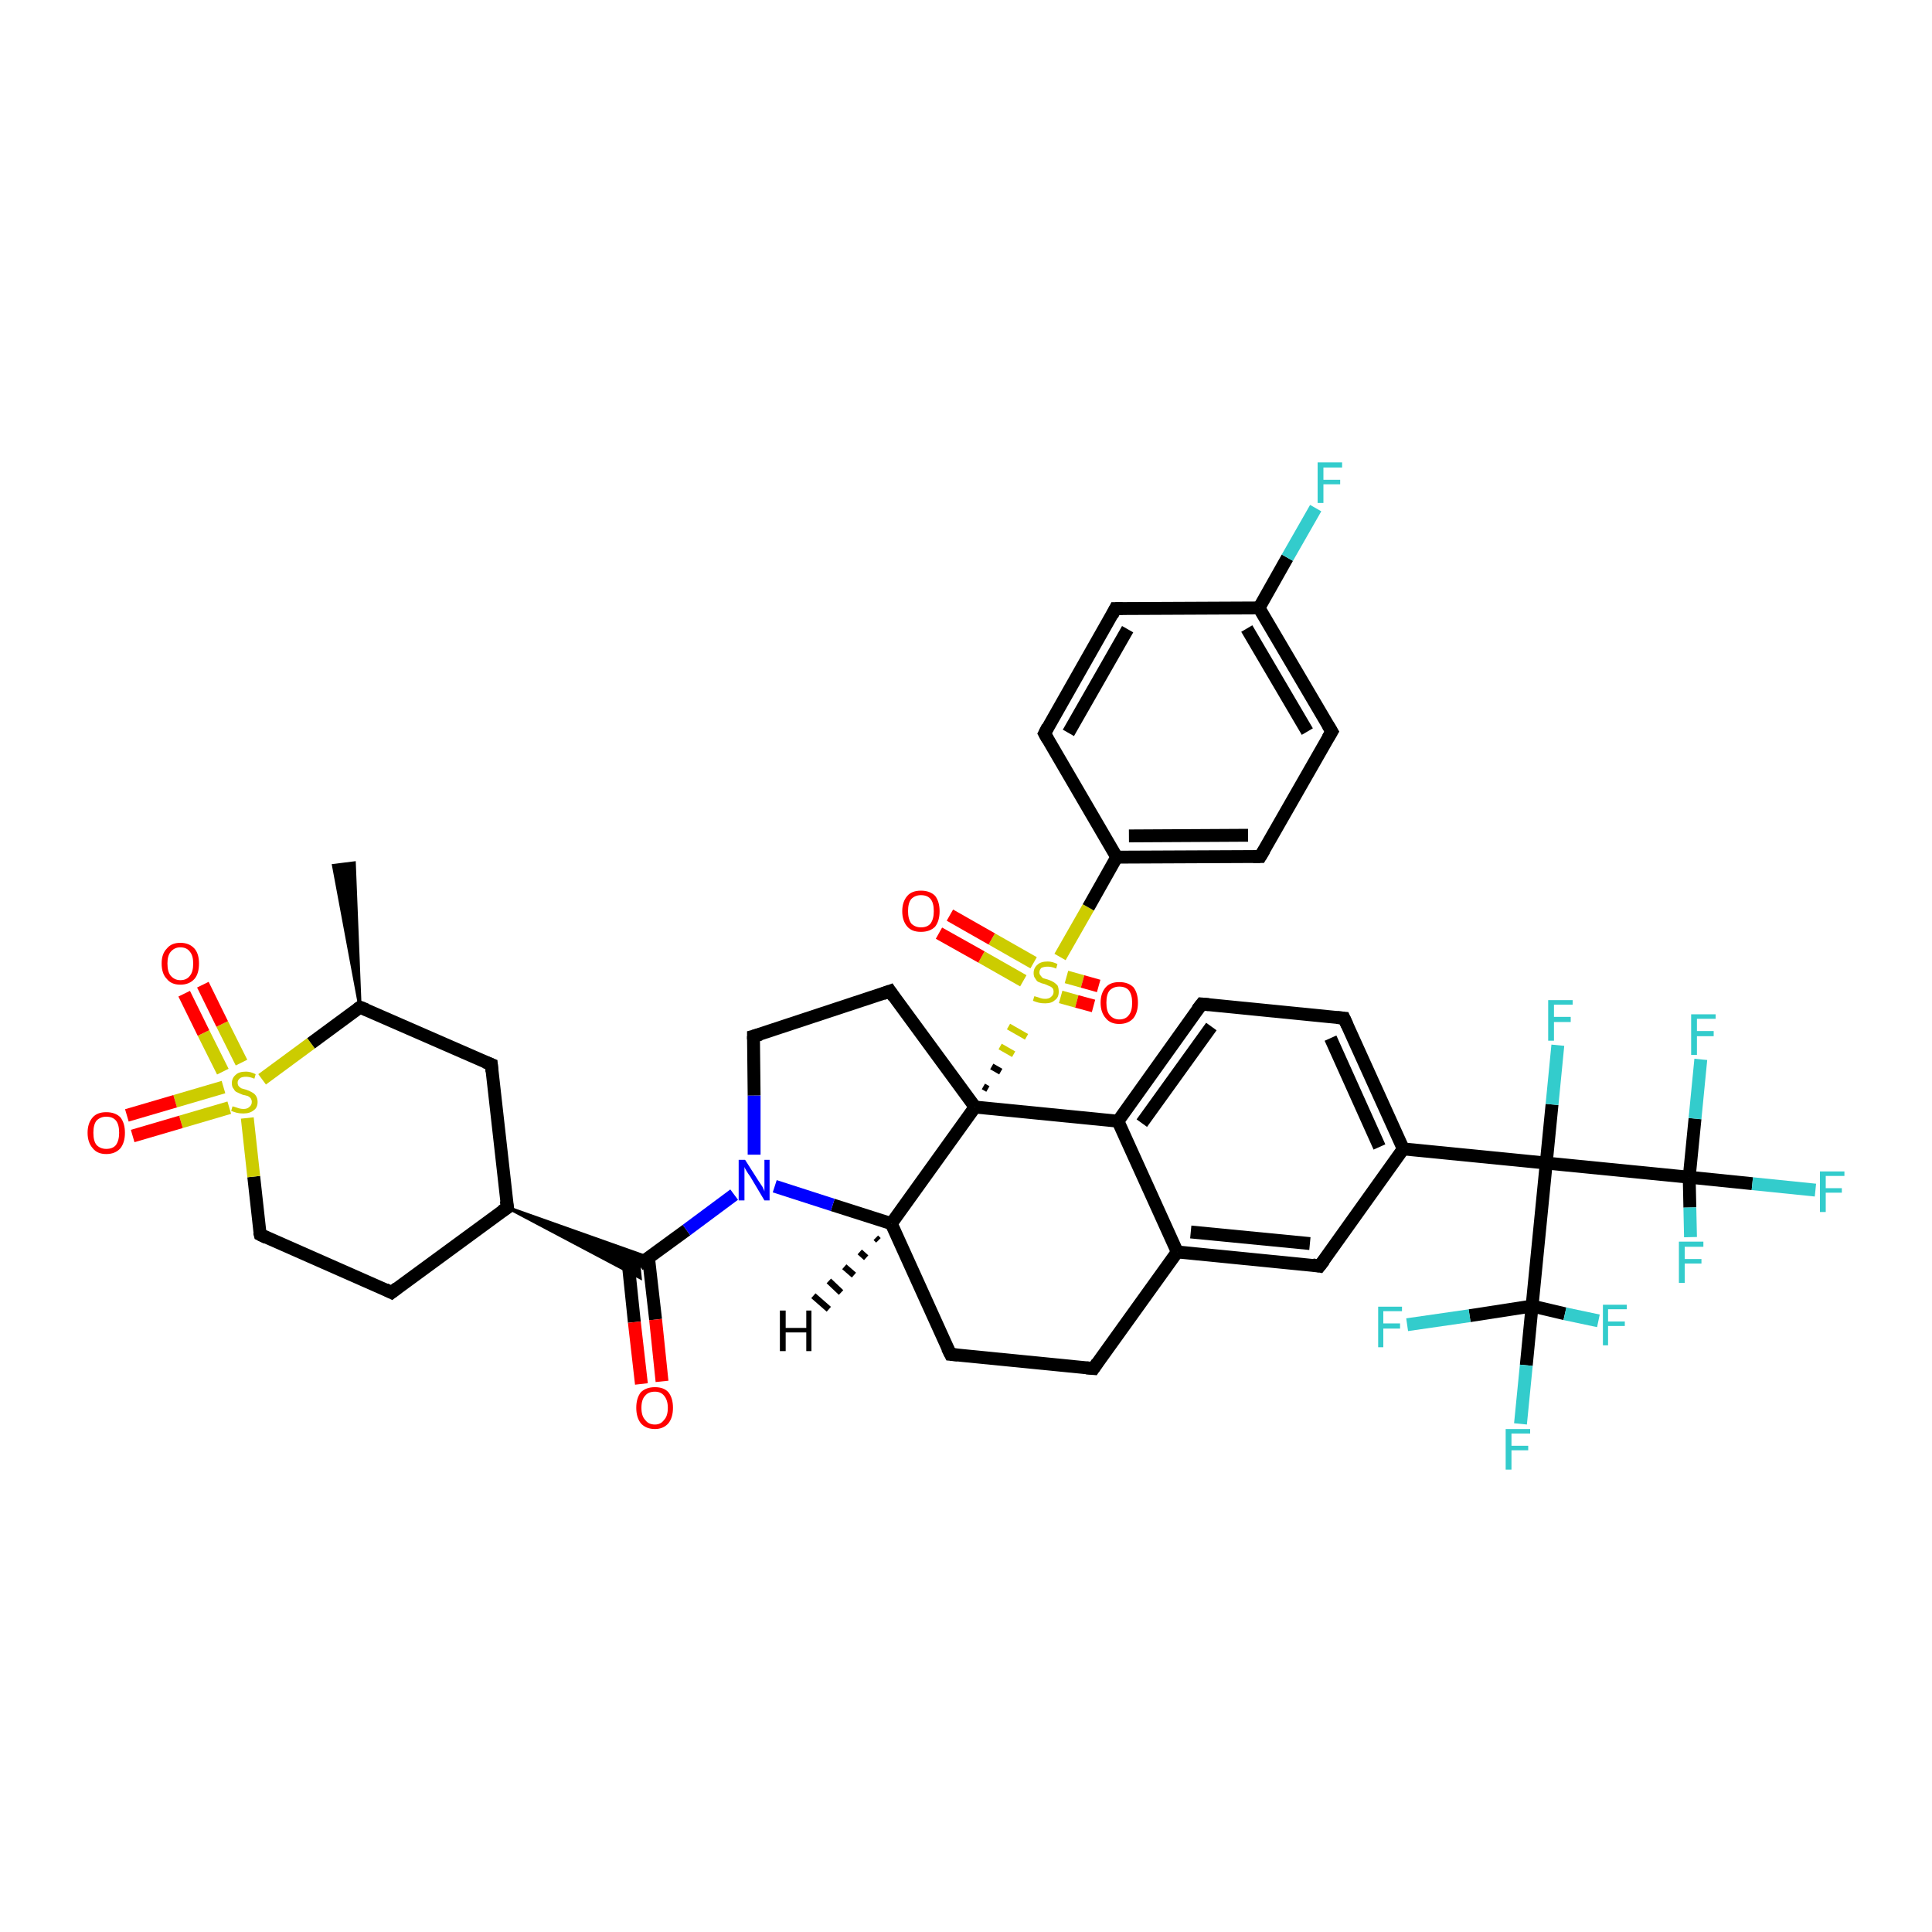 <?xml version='1.0' encoding='iso-8859-1'?>
<svg version='1.1' baseProfile='full'
              xmlns='http://www.w3.org/2000/svg'
                      xmlns:rdkit='http://www.rdkit.org/xml'
                      xmlns:xlink='http://www.w3.org/1999/xlink'
                  xml:space='preserve'
width='300px' height='300px' viewBox='0 0 300 300'>
<!-- END OF HEADER -->
<rect style='opacity:1.0;fill:#FFFFFF;stroke:none' width='300.0' height='300.0' x='0.0' y='0.0'> </rect>
<path class='bond-0 atom-1 atom-0' d='M 55.9,156.4 L 51.8,134.4 L 55.0,134.0 Z' style='fill:#000000;fill-rule:evenodd;fill-opacity:1;stroke:#000000;stroke-width:0.5px;stroke-linecap:butt;stroke-linejoin:miter;stroke-opacity:1;' />
<path class='bond-1 atom-1 atom-2' d='M 55.9,156.4 L 76.3,165.3' style='fill:none;fill-rule:evenodd;stroke:#000000;stroke-width:2.0px;stroke-linecap:butt;stroke-linejoin:miter;stroke-opacity:1' />
<path class='bond-2 atom-2 atom-3' d='M 76.3,165.3 L 78.8,187.5' style='fill:none;fill-rule:evenodd;stroke:#000000;stroke-width:2.0px;stroke-linecap:butt;stroke-linejoin:miter;stroke-opacity:1' />
<path class='bond-3 atom-3 atom-4' d='M 78.8,187.5 L 60.8,200.7' style='fill:none;fill-rule:evenodd;stroke:#000000;stroke-width:2.0px;stroke-linecap:butt;stroke-linejoin:miter;stroke-opacity:1' />
<path class='bond-4 atom-4 atom-5' d='M 60.8,200.7 L 40.4,191.7' style='fill:none;fill-rule:evenodd;stroke:#000000;stroke-width:2.0px;stroke-linecap:butt;stroke-linejoin:miter;stroke-opacity:1' />
<path class='bond-5 atom-5 atom-6' d='M 40.4,191.7 L 39.4,182.7' style='fill:none;fill-rule:evenodd;stroke:#000000;stroke-width:2.0px;stroke-linecap:butt;stroke-linejoin:miter;stroke-opacity:1' />
<path class='bond-5 atom-5 atom-6' d='M 39.4,182.7 L 38.4,173.6' style='fill:none;fill-rule:evenodd;stroke:#CCCC00;stroke-width:2.0px;stroke-linecap:butt;stroke-linejoin:miter;stroke-opacity:1' />
<path class='bond-6 atom-6 atom-7' d='M 34.7,168.8 L 27.2,171.0' style='fill:none;fill-rule:evenodd;stroke:#CCCC00;stroke-width:2.0px;stroke-linecap:butt;stroke-linejoin:miter;stroke-opacity:1' />
<path class='bond-6 atom-6 atom-7' d='M 27.2,171.0 L 19.7,173.2' style='fill:none;fill-rule:evenodd;stroke:#FF0000;stroke-width:2.0px;stroke-linecap:butt;stroke-linejoin:miter;stroke-opacity:1' />
<path class='bond-6 atom-6 atom-7' d='M 35.6,172.0 L 28.1,174.2' style='fill:none;fill-rule:evenodd;stroke:#CCCC00;stroke-width:2.0px;stroke-linecap:butt;stroke-linejoin:miter;stroke-opacity:1' />
<path class='bond-6 atom-6 atom-7' d='M 28.1,174.2 L 20.6,176.4' style='fill:none;fill-rule:evenodd;stroke:#FF0000;stroke-width:2.0px;stroke-linecap:butt;stroke-linejoin:miter;stroke-opacity:1' />
<path class='bond-7 atom-6 atom-8' d='M 37.5,165.0 L 34.5,159.0' style='fill:none;fill-rule:evenodd;stroke:#CCCC00;stroke-width:2.0px;stroke-linecap:butt;stroke-linejoin:miter;stroke-opacity:1' />
<path class='bond-7 atom-6 atom-8' d='M 34.5,159.0 L 31.5,152.9' style='fill:none;fill-rule:evenodd;stroke:#FF0000;stroke-width:2.0px;stroke-linecap:butt;stroke-linejoin:miter;stroke-opacity:1' />
<path class='bond-7 atom-6 atom-8' d='M 34.6,166.4 L 31.6,160.4' style='fill:none;fill-rule:evenodd;stroke:#CCCC00;stroke-width:2.0px;stroke-linecap:butt;stroke-linejoin:miter;stroke-opacity:1' />
<path class='bond-7 atom-6 atom-8' d='M 31.6,160.4 L 28.6,154.3' style='fill:none;fill-rule:evenodd;stroke:#FF0000;stroke-width:2.0px;stroke-linecap:butt;stroke-linejoin:miter;stroke-opacity:1' />
<path class='bond-8 atom-3 atom-9' d='M 78.8,187.5 L 100.8,195.3 L 99.2,196.4 Z' style='fill:#000000;fill-rule:evenodd;fill-opacity:1;stroke:#000000;stroke-width:0.5px;stroke-linecap:butt;stroke-linejoin:miter;stroke-opacity:1;' />
<path class='bond-8 atom-3 atom-9' d='M 78.8,187.5 L 99.2,196.4 L 99.4,198.4 Z' style='fill:#000000;fill-rule:evenodd;fill-opacity:1;stroke:#000000;stroke-width:0.5px;stroke-linecap:butt;stroke-linejoin:miter;stroke-opacity:1;' />
<path class='bond-9 atom-9 atom-10' d='M 97.5,195.7 L 98.5,205.3' style='fill:none;fill-rule:evenodd;stroke:#000000;stroke-width:2.0px;stroke-linecap:butt;stroke-linejoin:miter;stroke-opacity:1' />
<path class='bond-9 atom-9 atom-10' d='M 98.5,205.3 L 99.6,214.9' style='fill:none;fill-rule:evenodd;stroke:#FF0000;stroke-width:2.0px;stroke-linecap:butt;stroke-linejoin:miter;stroke-opacity:1' />
<path class='bond-9 atom-9 atom-10' d='M 100.7,195.3 L 101.8,204.9' style='fill:none;fill-rule:evenodd;stroke:#000000;stroke-width:2.0px;stroke-linecap:butt;stroke-linejoin:miter;stroke-opacity:1' />
<path class='bond-9 atom-9 atom-10' d='M 101.8,204.9 L 102.8,214.5' style='fill:none;fill-rule:evenodd;stroke:#FF0000;stroke-width:2.0px;stroke-linecap:butt;stroke-linejoin:miter;stroke-opacity:1' />
<path class='bond-10 atom-9 atom-11' d='M 99.2,196.4 L 106.6,191.0' style='fill:none;fill-rule:evenodd;stroke:#000000;stroke-width:2.0px;stroke-linecap:butt;stroke-linejoin:miter;stroke-opacity:1' />
<path class='bond-10 atom-9 atom-11' d='M 106.6,191.0 L 114.0,185.5' style='fill:none;fill-rule:evenodd;stroke:#0000FF;stroke-width:2.0px;stroke-linecap:butt;stroke-linejoin:miter;stroke-opacity:1' />
<path class='bond-11 atom-11 atom-12' d='M 117.1,179.3 L 117.1,170.1' style='fill:none;fill-rule:evenodd;stroke:#0000FF;stroke-width:2.0px;stroke-linecap:butt;stroke-linejoin:miter;stroke-opacity:1' />
<path class='bond-11 atom-11 atom-12' d='M 117.1,170.1 L 117.0,160.9' style='fill:none;fill-rule:evenodd;stroke:#000000;stroke-width:2.0px;stroke-linecap:butt;stroke-linejoin:miter;stroke-opacity:1' />
<path class='bond-12 atom-12 atom-13' d='M 117.0,160.9 L 138.2,153.9' style='fill:none;fill-rule:evenodd;stroke:#000000;stroke-width:2.0px;stroke-linecap:butt;stroke-linejoin:miter;stroke-opacity:1' />
<path class='bond-13 atom-13 atom-14' d='M 138.2,153.9 L 151.4,171.9' style='fill:none;fill-rule:evenodd;stroke:#000000;stroke-width:2.0px;stroke-linecap:butt;stroke-linejoin:miter;stroke-opacity:1' />
<path class='bond-14 atom-14 atom-15' d='M 151.4,171.9 L 138.4,190.0' style='fill:none;fill-rule:evenodd;stroke:#000000;stroke-width:2.0px;stroke-linecap:butt;stroke-linejoin:miter;stroke-opacity:1' />
<path class='bond-15 atom-15 atom-16' d='M 138.4,190.0 L 147.6,210.3' style='fill:none;fill-rule:evenodd;stroke:#000000;stroke-width:2.0px;stroke-linecap:butt;stroke-linejoin:miter;stroke-opacity:1' />
<path class='bond-16 atom-16 atom-17' d='M 147.6,210.3 L 169.8,212.5' style='fill:none;fill-rule:evenodd;stroke:#000000;stroke-width:2.0px;stroke-linecap:butt;stroke-linejoin:miter;stroke-opacity:1' />
<path class='bond-17 atom-17 atom-18' d='M 169.8,212.5 L 182.8,194.4' style='fill:none;fill-rule:evenodd;stroke:#000000;stroke-width:2.0px;stroke-linecap:butt;stroke-linejoin:miter;stroke-opacity:1' />
<path class='bond-18 atom-18 atom-19' d='M 182.8,194.4 L 204.9,196.6' style='fill:none;fill-rule:evenodd;stroke:#000000;stroke-width:2.0px;stroke-linecap:butt;stroke-linejoin:miter;stroke-opacity:1' />
<path class='bond-18 atom-18 atom-19' d='M 184.9,191.3 L 203.4,193.1' style='fill:none;fill-rule:evenodd;stroke:#000000;stroke-width:2.0px;stroke-linecap:butt;stroke-linejoin:miter;stroke-opacity:1' />
<path class='bond-19 atom-19 atom-20' d='M 204.9,196.6 L 217.9,178.4' style='fill:none;fill-rule:evenodd;stroke:#000000;stroke-width:2.0px;stroke-linecap:butt;stroke-linejoin:miter;stroke-opacity:1' />
<path class='bond-20 atom-20 atom-21' d='M 217.9,178.4 L 208.7,158.1' style='fill:none;fill-rule:evenodd;stroke:#000000;stroke-width:2.0px;stroke-linecap:butt;stroke-linejoin:miter;stroke-opacity:1' />
<path class='bond-20 atom-20 atom-21' d='M 214.2,178.1 L 206.6,161.2' style='fill:none;fill-rule:evenodd;stroke:#000000;stroke-width:2.0px;stroke-linecap:butt;stroke-linejoin:miter;stroke-opacity:1' />
<path class='bond-21 atom-21 atom-22' d='M 208.7,158.1 L 186.6,155.9' style='fill:none;fill-rule:evenodd;stroke:#000000;stroke-width:2.0px;stroke-linecap:butt;stroke-linejoin:miter;stroke-opacity:1' />
<path class='bond-22 atom-22 atom-23' d='M 186.6,155.9 L 173.6,174.1' style='fill:none;fill-rule:evenodd;stroke:#000000;stroke-width:2.0px;stroke-linecap:butt;stroke-linejoin:miter;stroke-opacity:1' />
<path class='bond-22 atom-22 atom-23' d='M 188.1,159.4 L 177.3,174.4' style='fill:none;fill-rule:evenodd;stroke:#000000;stroke-width:2.0px;stroke-linecap:butt;stroke-linejoin:miter;stroke-opacity:1' />
<path class='bond-23 atom-20 atom-24' d='M 217.9,178.4 L 240.1,180.6' style='fill:none;fill-rule:evenodd;stroke:#000000;stroke-width:2.0px;stroke-linecap:butt;stroke-linejoin:miter;stroke-opacity:1' />
<path class='bond-24 atom-24 atom-25' d='M 240.1,180.6 L 241.0,171.5' style='fill:none;fill-rule:evenodd;stroke:#000000;stroke-width:2.0px;stroke-linecap:butt;stroke-linejoin:miter;stroke-opacity:1' />
<path class='bond-24 atom-24 atom-25' d='M 241.0,171.5 L 241.9,162.3' style='fill:none;fill-rule:evenodd;stroke:#33CCCC;stroke-width:2.0px;stroke-linecap:butt;stroke-linejoin:miter;stroke-opacity:1' />
<path class='bond-25 atom-24 atom-26' d='M 240.1,180.6 L 262.3,182.8' style='fill:none;fill-rule:evenodd;stroke:#000000;stroke-width:2.0px;stroke-linecap:butt;stroke-linejoin:miter;stroke-opacity:1' />
<path class='bond-26 atom-26 atom-27' d='M 262.3,182.8 L 272.1,183.8' style='fill:none;fill-rule:evenodd;stroke:#000000;stroke-width:2.0px;stroke-linecap:butt;stroke-linejoin:miter;stroke-opacity:1' />
<path class='bond-26 atom-26 atom-27' d='M 272.1,183.8 L 281.9,184.8' style='fill:none;fill-rule:evenodd;stroke:#33CCCC;stroke-width:2.0px;stroke-linecap:butt;stroke-linejoin:miter;stroke-opacity:1' />
<path class='bond-27 atom-26 atom-28' d='M 262.3,182.8 L 263.2,173.7' style='fill:none;fill-rule:evenodd;stroke:#000000;stroke-width:2.0px;stroke-linecap:butt;stroke-linejoin:miter;stroke-opacity:1' />
<path class='bond-27 atom-26 atom-28' d='M 263.2,173.7 L 264.1,164.5' style='fill:none;fill-rule:evenodd;stroke:#33CCCC;stroke-width:2.0px;stroke-linecap:butt;stroke-linejoin:miter;stroke-opacity:1' />
<path class='bond-28 atom-26 atom-29' d='M 262.3,182.8 L 262.4,187.5' style='fill:none;fill-rule:evenodd;stroke:#000000;stroke-width:2.0px;stroke-linecap:butt;stroke-linejoin:miter;stroke-opacity:1' />
<path class='bond-28 atom-26 atom-29' d='M 262.4,187.5 L 262.5,192.1' style='fill:none;fill-rule:evenodd;stroke:#33CCCC;stroke-width:2.0px;stroke-linecap:butt;stroke-linejoin:miter;stroke-opacity:1' />
<path class='bond-29 atom-24 atom-30' d='M 240.1,180.6 L 237.9,202.8' style='fill:none;fill-rule:evenodd;stroke:#000000;stroke-width:2.0px;stroke-linecap:butt;stroke-linejoin:miter;stroke-opacity:1' />
<path class='bond-30 atom-30 atom-31' d='M 237.9,202.8 L 237.0,212.0' style='fill:none;fill-rule:evenodd;stroke:#000000;stroke-width:2.0px;stroke-linecap:butt;stroke-linejoin:miter;stroke-opacity:1' />
<path class='bond-30 atom-30 atom-31' d='M 237.0,212.0 L 236.1,221.1' style='fill:none;fill-rule:evenodd;stroke:#33CCCC;stroke-width:2.0px;stroke-linecap:butt;stroke-linejoin:miter;stroke-opacity:1' />
<path class='bond-31 atom-30 atom-32' d='M 237.9,202.8 L 243.0,204.0' style='fill:none;fill-rule:evenodd;stroke:#000000;stroke-width:2.0px;stroke-linecap:butt;stroke-linejoin:miter;stroke-opacity:1' />
<path class='bond-31 atom-30 atom-32' d='M 243.0,204.0 L 248.2,205.1' style='fill:none;fill-rule:evenodd;stroke:#33CCCC;stroke-width:2.0px;stroke-linecap:butt;stroke-linejoin:miter;stroke-opacity:1' />
<path class='bond-32 atom-30 atom-33' d='M 237.9,202.8 L 228.2,204.3' style='fill:none;fill-rule:evenodd;stroke:#000000;stroke-width:2.0px;stroke-linecap:butt;stroke-linejoin:miter;stroke-opacity:1' />
<path class='bond-32 atom-30 atom-33' d='M 228.2,204.3 L 218.5,205.7' style='fill:none;fill-rule:evenodd;stroke:#33CCCC;stroke-width:2.0px;stroke-linecap:butt;stroke-linejoin:miter;stroke-opacity:1' />
<path class='bond-33 atom-14 atom-34' d='M 153.4,169.1 L 152.7,168.7' style='fill:none;fill-rule:evenodd;stroke:#000000;stroke-width:1.0px;stroke-linecap:butt;stroke-linejoin:miter;stroke-opacity:1' />
<path class='bond-33 atom-14 atom-34' d='M 155.4,166.4 L 154.0,165.6' style='fill:none;fill-rule:evenodd;stroke:#000000;stroke-width:1.0px;stroke-linecap:butt;stroke-linejoin:miter;stroke-opacity:1' />
<path class='bond-33 atom-14 atom-34' d='M 157.4,163.7 L 155.3,162.5' style='fill:none;fill-rule:evenodd;stroke:#CCCC00;stroke-width:1.0px;stroke-linecap:butt;stroke-linejoin:miter;stroke-opacity:1' />
<path class='bond-33 atom-14 atom-34' d='M 159.4,161.0 L 156.6,159.4' style='fill:none;fill-rule:evenodd;stroke:#CCCC00;stroke-width:1.0px;stroke-linecap:butt;stroke-linejoin:miter;stroke-opacity:1' />
<path class='bond-34 atom-34 atom-35' d='M 164.7,154.8 L 167.2,155.5' style='fill:none;fill-rule:evenodd;stroke:#CCCC00;stroke-width:2.0px;stroke-linecap:butt;stroke-linejoin:miter;stroke-opacity:1' />
<path class='bond-34 atom-34 atom-35' d='M 167.2,155.5 L 169.8,156.2' style='fill:none;fill-rule:evenodd;stroke:#FF0000;stroke-width:2.0px;stroke-linecap:butt;stroke-linejoin:miter;stroke-opacity:1' />
<path class='bond-34 atom-34 atom-35' d='M 165.6,151.7 L 168.1,152.4' style='fill:none;fill-rule:evenodd;stroke:#CCCC00;stroke-width:2.0px;stroke-linecap:butt;stroke-linejoin:miter;stroke-opacity:1' />
<path class='bond-34 atom-34 atom-35' d='M 168.1,152.4 L 170.6,153.1' style='fill:none;fill-rule:evenodd;stroke:#FF0000;stroke-width:2.0px;stroke-linecap:butt;stroke-linejoin:miter;stroke-opacity:1' />
<path class='bond-35 atom-34 atom-36' d='M 160.5,149.5 L 154.0,145.8' style='fill:none;fill-rule:evenodd;stroke:#CCCC00;stroke-width:2.0px;stroke-linecap:butt;stroke-linejoin:miter;stroke-opacity:1' />
<path class='bond-35 atom-34 atom-36' d='M 154.0,145.8 L 147.5,142.1' style='fill:none;fill-rule:evenodd;stroke:#FF0000;stroke-width:2.0px;stroke-linecap:butt;stroke-linejoin:miter;stroke-opacity:1' />
<path class='bond-35 atom-34 atom-36' d='M 158.9,152.3 L 152.4,148.6' style='fill:none;fill-rule:evenodd;stroke:#CCCC00;stroke-width:2.0px;stroke-linecap:butt;stroke-linejoin:miter;stroke-opacity:1' />
<path class='bond-35 atom-34 atom-36' d='M 152.4,148.6 L 145.8,144.9' style='fill:none;fill-rule:evenodd;stroke:#FF0000;stroke-width:2.0px;stroke-linecap:butt;stroke-linejoin:miter;stroke-opacity:1' />
<path class='bond-36 atom-34 atom-37' d='M 164.6,148.6 L 169.0,140.9' style='fill:none;fill-rule:evenodd;stroke:#CCCC00;stroke-width:2.0px;stroke-linecap:butt;stroke-linejoin:miter;stroke-opacity:1' />
<path class='bond-36 atom-34 atom-37' d='M 169.0,140.9 L 173.4,133.1' style='fill:none;fill-rule:evenodd;stroke:#000000;stroke-width:2.0px;stroke-linecap:butt;stroke-linejoin:miter;stroke-opacity:1' />
<path class='bond-37 atom-37 atom-38' d='M 173.4,133.1 L 195.7,133.0' style='fill:none;fill-rule:evenodd;stroke:#000000;stroke-width:2.0px;stroke-linecap:butt;stroke-linejoin:miter;stroke-opacity:1' />
<path class='bond-37 atom-37 atom-38' d='M 175.3,129.8 L 193.8,129.7' style='fill:none;fill-rule:evenodd;stroke:#000000;stroke-width:2.0px;stroke-linecap:butt;stroke-linejoin:miter;stroke-opacity:1' />
<path class='bond-38 atom-38 atom-39' d='M 195.7,133.0 L 206.8,113.6' style='fill:none;fill-rule:evenodd;stroke:#000000;stroke-width:2.0px;stroke-linecap:butt;stroke-linejoin:miter;stroke-opacity:1' />
<path class='bond-39 atom-39 atom-40' d='M 206.8,113.6 L 195.5,94.4' style='fill:none;fill-rule:evenodd;stroke:#000000;stroke-width:2.0px;stroke-linecap:butt;stroke-linejoin:miter;stroke-opacity:1' />
<path class='bond-39 atom-39 atom-40' d='M 203.0,113.6 L 193.6,97.6' style='fill:none;fill-rule:evenodd;stroke:#000000;stroke-width:2.0px;stroke-linecap:butt;stroke-linejoin:miter;stroke-opacity:1' />
<path class='bond-40 atom-40 atom-41' d='M 195.5,94.4 L 199.9,86.6' style='fill:none;fill-rule:evenodd;stroke:#000000;stroke-width:2.0px;stroke-linecap:butt;stroke-linejoin:miter;stroke-opacity:1' />
<path class='bond-40 atom-40 atom-41' d='M 199.9,86.6 L 204.3,78.9' style='fill:none;fill-rule:evenodd;stroke:#33CCCC;stroke-width:2.0px;stroke-linecap:butt;stroke-linejoin:miter;stroke-opacity:1' />
<path class='bond-41 atom-40 atom-42' d='M 195.5,94.4 L 173.2,94.5' style='fill:none;fill-rule:evenodd;stroke:#000000;stroke-width:2.0px;stroke-linecap:butt;stroke-linejoin:miter;stroke-opacity:1' />
<path class='bond-42 atom-42 atom-43' d='M 173.2,94.5 L 162.2,113.9' style='fill:none;fill-rule:evenodd;stroke:#000000;stroke-width:2.0px;stroke-linecap:butt;stroke-linejoin:miter;stroke-opacity:1' />
<path class='bond-42 atom-42 atom-43' d='M 175.1,97.7 L 165.9,113.8' style='fill:none;fill-rule:evenodd;stroke:#000000;stroke-width:2.0px;stroke-linecap:butt;stroke-linejoin:miter;stroke-opacity:1' />
<path class='bond-43 atom-6 atom-1' d='M 40.7,167.6 L 48.3,162.0' style='fill:none;fill-rule:evenodd;stroke:#CCCC00;stroke-width:2.0px;stroke-linecap:butt;stroke-linejoin:miter;stroke-opacity:1' />
<path class='bond-43 atom-6 atom-1' d='M 48.3,162.0 L 55.9,156.4' style='fill:none;fill-rule:evenodd;stroke:#000000;stroke-width:2.0px;stroke-linecap:butt;stroke-linejoin:miter;stroke-opacity:1' />
<path class='bond-44 atom-15 atom-11' d='M 138.4,190.0 L 129.3,187.1' style='fill:none;fill-rule:evenodd;stroke:#000000;stroke-width:2.0px;stroke-linecap:butt;stroke-linejoin:miter;stroke-opacity:1' />
<path class='bond-44 atom-15 atom-11' d='M 129.3,187.1 L 120.3,184.2' style='fill:none;fill-rule:evenodd;stroke:#0000FF;stroke-width:2.0px;stroke-linecap:butt;stroke-linejoin:miter;stroke-opacity:1' />
<path class='bond-45 atom-23 atom-18' d='M 173.6,174.1 L 182.8,194.4' style='fill:none;fill-rule:evenodd;stroke:#000000;stroke-width:2.0px;stroke-linecap:butt;stroke-linejoin:miter;stroke-opacity:1' />
<path class='bond-46 atom-43 atom-37' d='M 162.2,113.9 L 173.4,133.1' style='fill:none;fill-rule:evenodd;stroke:#000000;stroke-width:2.0px;stroke-linecap:butt;stroke-linejoin:miter;stroke-opacity:1' />
<path class='bond-47 atom-23 atom-14' d='M 173.6,174.1 L 151.4,171.9' style='fill:none;fill-rule:evenodd;stroke:#000000;stroke-width:2.0px;stroke-linecap:butt;stroke-linejoin:miter;stroke-opacity:1' />
<path class='bond-48 atom-15 atom-44' d='M 136.4,192.6 L 136.0,192.2' style='fill:none;fill-rule:evenodd;stroke:#000000;stroke-width:1.0px;stroke-linecap:butt;stroke-linejoin:miter;stroke-opacity:1' />
<path class='bond-48 atom-15 atom-44' d='M 134.5,195.3 L 133.5,194.4' style='fill:none;fill-rule:evenodd;stroke:#000000;stroke-width:1.0px;stroke-linecap:butt;stroke-linejoin:miter;stroke-opacity:1' />
<path class='bond-48 atom-15 atom-44' d='M 132.6,198.0 L 131.1,196.7' style='fill:none;fill-rule:evenodd;stroke:#000000;stroke-width:1.0px;stroke-linecap:butt;stroke-linejoin:miter;stroke-opacity:1' />
<path class='bond-48 atom-15 atom-44' d='M 130.6,200.7 L 128.7,198.9' style='fill:none;fill-rule:evenodd;stroke:#000000;stroke-width:1.0px;stroke-linecap:butt;stroke-linejoin:miter;stroke-opacity:1' />
<path class='bond-48 atom-15 atom-44' d='M 128.7,203.3 L 126.3,201.2' style='fill:none;fill-rule:evenodd;stroke:#000000;stroke-width:1.0px;stroke-linecap:butt;stroke-linejoin:miter;stroke-opacity:1' />
<path d='M 56.9,156.8 L 55.9,156.4 L 55.5,156.7' style='fill:none;stroke:#000000;stroke-width:2.0px;stroke-linecap:butt;stroke-linejoin:miter;stroke-opacity:1;' />
<path d='M 75.3,164.9 L 76.3,165.3 L 76.4,166.4' style='fill:none;stroke:#000000;stroke-width:2.0px;stroke-linecap:butt;stroke-linejoin:miter;stroke-opacity:1;' />
<path d='M 78.6,186.4 L 78.8,187.5 L 77.9,188.1' style='fill:none;stroke:#000000;stroke-width:2.0px;stroke-linecap:butt;stroke-linejoin:miter;stroke-opacity:1;' />
<path d='M 61.7,200.0 L 60.8,200.7 L 59.8,200.2' style='fill:none;stroke:#000000;stroke-width:2.0px;stroke-linecap:butt;stroke-linejoin:miter;stroke-opacity:1;' />
<path d='M 41.4,192.2 L 40.4,191.7 L 40.3,191.3' style='fill:none;stroke:#000000;stroke-width:2.0px;stroke-linecap:butt;stroke-linejoin:miter;stroke-opacity:1;' />
<path d='M 117.0,161.4 L 117.0,160.9 L 118.1,160.6' style='fill:none;stroke:#000000;stroke-width:2.0px;stroke-linecap:butt;stroke-linejoin:miter;stroke-opacity:1;' />
<path d='M 137.1,154.3 L 138.2,153.9 L 138.8,154.8' style='fill:none;stroke:#000000;stroke-width:2.0px;stroke-linecap:butt;stroke-linejoin:miter;stroke-opacity:1;' />
<path d='M 147.1,209.3 L 147.6,210.3 L 148.7,210.4' style='fill:none;stroke:#000000;stroke-width:2.0px;stroke-linecap:butt;stroke-linejoin:miter;stroke-opacity:1;' />
<path d='M 168.7,212.4 L 169.8,212.5 L 170.4,211.6' style='fill:none;stroke:#000000;stroke-width:2.0px;stroke-linecap:butt;stroke-linejoin:miter;stroke-opacity:1;' />
<path d='M 203.8,196.4 L 204.9,196.6 L 205.6,195.7' style='fill:none;stroke:#000000;stroke-width:2.0px;stroke-linecap:butt;stroke-linejoin:miter;stroke-opacity:1;' />
<path d='M 209.2,159.2 L 208.7,158.1 L 207.6,158.0' style='fill:none;stroke:#000000;stroke-width:2.0px;stroke-linecap:butt;stroke-linejoin:miter;stroke-opacity:1;' />
<path d='M 187.7,156.0 L 186.6,155.9 L 185.9,156.8' style='fill:none;stroke:#000000;stroke-width:2.0px;stroke-linecap:butt;stroke-linejoin:miter;stroke-opacity:1;' />
<path d='M 194.6,133.0 L 195.7,133.0 L 196.3,132.0' style='fill:none;stroke:#000000;stroke-width:2.0px;stroke-linecap:butt;stroke-linejoin:miter;stroke-opacity:1;' />
<path d='M 206.2,114.6 L 206.8,113.6 L 206.2,112.6' style='fill:none;stroke:#000000;stroke-width:2.0px;stroke-linecap:butt;stroke-linejoin:miter;stroke-opacity:1;' />
<path d='M 174.3,94.5 L 173.2,94.5 L 172.7,95.5' style='fill:none;stroke:#000000;stroke-width:2.0px;stroke-linecap:butt;stroke-linejoin:miter;stroke-opacity:1;' />
<path d='M 162.7,112.9 L 162.2,113.9 L 162.7,114.8' style='fill:none;stroke:#000000;stroke-width:2.0px;stroke-linecap:butt;stroke-linejoin:miter;stroke-opacity:1;' />
<path class='atom-6' d='M 36.1 171.8
Q 36.2 171.8, 36.5 171.9
Q 36.8 172.0, 37.1 172.1
Q 37.5 172.2, 37.8 172.2
Q 38.4 172.2, 38.7 171.9
Q 39.1 171.6, 39.1 171.1
Q 39.1 170.8, 38.9 170.5
Q 38.7 170.3, 38.5 170.2
Q 38.2 170.1, 37.7 170.0
Q 37.2 169.8, 36.8 169.6
Q 36.5 169.5, 36.3 169.1
Q 36.0 168.8, 36.0 168.2
Q 36.0 167.4, 36.6 166.9
Q 37.1 166.4, 38.2 166.4
Q 38.9 166.4, 39.7 166.8
L 39.5 167.5
Q 38.8 167.2, 38.2 167.2
Q 37.6 167.2, 37.3 167.4
Q 36.9 167.7, 36.9 168.1
Q 36.9 168.5, 37.1 168.7
Q 37.3 168.9, 37.5 169.0
Q 37.8 169.1, 38.2 169.2
Q 38.8 169.4, 39.1 169.6
Q 39.5 169.8, 39.7 170.1
Q 40.0 170.5, 40.0 171.1
Q 40.0 172.0, 39.4 172.4
Q 38.8 172.9, 37.8 172.9
Q 37.2 172.9, 36.8 172.8
Q 36.4 172.7, 35.9 172.5
L 36.1 171.8
' fill='#CCCC00'/>
<path class='atom-7' d='M 13.6 175.9
Q 13.6 174.4, 14.4 173.5
Q 15.1 172.7, 16.5 172.7
Q 17.9 172.7, 18.7 173.5
Q 19.4 174.4, 19.4 175.9
Q 19.4 177.4, 18.7 178.3
Q 17.9 179.2, 16.5 179.2
Q 15.1 179.2, 14.4 178.3
Q 13.6 177.4, 13.6 175.9
M 16.5 178.4
Q 17.5 178.4, 18.0 177.8
Q 18.5 177.1, 18.5 175.9
Q 18.5 174.6, 18.0 174.0
Q 17.5 173.4, 16.5 173.4
Q 15.6 173.4, 15.0 174.0
Q 14.5 174.6, 14.5 175.9
Q 14.5 177.2, 15.0 177.8
Q 15.6 178.4, 16.5 178.4
' fill='#FF0000'/>
<path class='atom-8' d='M 25.1 149.6
Q 25.1 148.1, 25.9 147.3
Q 26.6 146.4, 28.0 146.4
Q 29.4 146.4, 30.2 147.3
Q 30.9 148.1, 30.9 149.6
Q 30.9 151.2, 30.2 152.0
Q 29.4 152.9, 28.0 152.9
Q 26.6 152.9, 25.9 152.0
Q 25.1 151.2, 25.1 149.6
M 28.0 152.2
Q 29.0 152.2, 29.5 151.5
Q 30.0 150.9, 30.0 149.6
Q 30.0 148.4, 29.5 147.8
Q 29.0 147.1, 28.0 147.1
Q 27.1 147.1, 26.5 147.8
Q 26.0 148.4, 26.0 149.6
Q 26.0 150.9, 26.5 151.5
Q 27.1 152.2, 28.0 152.2
' fill='#FF0000'/>
<path class='atom-10' d='M 98.8 218.6
Q 98.8 217.1, 99.5 216.2
Q 100.3 215.4, 101.7 215.4
Q 103.1 215.4, 103.8 216.2
Q 104.5 217.1, 104.5 218.6
Q 104.5 220.1, 103.8 221.0
Q 103.0 221.9, 101.7 221.9
Q 100.3 221.9, 99.5 221.0
Q 98.8 220.1, 98.8 218.6
M 101.7 221.2
Q 102.6 221.2, 103.1 220.5
Q 103.7 219.9, 103.7 218.6
Q 103.7 217.4, 103.1 216.7
Q 102.6 216.1, 101.7 216.1
Q 100.7 216.1, 100.2 216.7
Q 99.6 217.3, 99.6 218.6
Q 99.6 219.9, 100.2 220.5
Q 100.7 221.2, 101.7 221.2
' fill='#FF0000'/>
<path class='atom-11' d='M 115.7 180.1
L 117.8 183.4
Q 118.0 183.7, 118.4 184.3
Q 118.7 184.9, 118.7 185.0
L 118.7 180.1
L 119.5 180.1
L 119.5 186.4
L 118.7 186.4
L 116.5 182.7
Q 116.2 182.3, 115.9 181.8
Q 115.6 181.3, 115.6 181.2
L 115.6 186.4
L 114.7 186.4
L 114.7 180.1
L 115.7 180.1
' fill='#0000FF'/>
<path class='atom-25' d='M 240.4 155.3
L 244.2 155.3
L 244.2 156.0
L 241.3 156.0
L 241.3 157.9
L 243.9 157.9
L 243.9 158.7
L 241.3 158.7
L 241.3 161.6
L 240.4 161.6
L 240.4 155.3
' fill='#33CCCC'/>
<path class='atom-27' d='M 282.6 181.9
L 286.4 181.9
L 286.4 182.6
L 283.5 182.6
L 283.5 184.5
L 286.0 184.5
L 286.0 185.2
L 283.5 185.2
L 283.5 188.2
L 282.6 188.2
L 282.6 181.9
' fill='#33CCCC'/>
<path class='atom-28' d='M 262.6 157.5
L 266.4 157.5
L 266.4 158.2
L 263.5 158.2
L 263.5 160.1
L 266.1 160.1
L 266.1 160.9
L 263.5 160.9
L 263.5 163.8
L 262.6 163.8
L 262.6 157.5
' fill='#33CCCC'/>
<path class='atom-29' d='M 260.7 192.8
L 264.5 192.8
L 264.5 193.6
L 261.6 193.6
L 261.6 195.5
L 264.2 195.5
L 264.2 196.2
L 261.6 196.2
L 261.6 199.2
L 260.7 199.2
L 260.7 192.8
' fill='#33CCCC'/>
<path class='atom-31' d='M 233.8 221.9
L 237.6 221.9
L 237.6 222.6
L 234.7 222.6
L 234.7 224.5
L 237.3 224.5
L 237.3 225.2
L 234.7 225.2
L 234.7 228.2
L 233.8 228.2
L 233.8 221.9
' fill='#33CCCC'/>
<path class='atom-32' d='M 248.9 202.6
L 252.6 202.6
L 252.6 203.3
L 249.7 203.3
L 249.7 205.2
L 252.3 205.2
L 252.3 205.9
L 249.7 205.9
L 249.7 208.9
L 248.9 208.9
L 248.9 202.6
' fill='#33CCCC'/>
<path class='atom-33' d='M 214.0 202.9
L 217.7 202.9
L 217.7 203.6
L 214.8 203.6
L 214.8 205.5
L 217.4 205.5
L 217.4 206.3
L 214.8 206.3
L 214.8 209.2
L 214.0 209.2
L 214.0 202.9
' fill='#33CCCC'/>
<path class='atom-34' d='M 160.6 154.7
Q 160.7 154.7, 161.0 154.8
Q 161.3 154.9, 161.6 155.0
Q 161.9 155.1, 162.3 155.1
Q 162.9 155.1, 163.2 154.8
Q 163.6 154.5, 163.6 154.0
Q 163.6 153.6, 163.4 153.4
Q 163.2 153.2, 162.9 153.1
Q 162.7 153.0, 162.2 152.8
Q 161.7 152.7, 161.3 152.5
Q 161.0 152.4, 160.8 152.0
Q 160.5 151.7, 160.5 151.1
Q 160.5 150.3, 161.1 149.8
Q 161.6 149.3, 162.7 149.3
Q 163.4 149.3, 164.2 149.7
L 164.0 150.4
Q 163.3 150.1, 162.7 150.1
Q 162.1 150.1, 161.7 150.3
Q 161.4 150.6, 161.4 151.0
Q 161.4 151.3, 161.6 151.5
Q 161.8 151.8, 162.0 151.9
Q 162.3 152.0, 162.7 152.1
Q 163.3 152.3, 163.6 152.5
Q 163.9 152.7, 164.2 153.0
Q 164.4 153.4, 164.4 154.0
Q 164.4 154.9, 163.8 155.3
Q 163.3 155.8, 162.3 155.8
Q 161.7 155.8, 161.3 155.7
Q 160.9 155.6, 160.4 155.4
L 160.6 154.7
' fill='#CCCC00'/>
<path class='atom-35' d='M 170.9 155.7
Q 170.9 154.2, 171.7 153.3
Q 172.4 152.5, 173.8 152.5
Q 175.2 152.5, 176.0 153.3
Q 176.7 154.2, 176.7 155.7
Q 176.7 157.2, 176.0 158.1
Q 175.2 159.0, 173.8 159.0
Q 172.4 159.0, 171.7 158.1
Q 170.9 157.2, 170.9 155.7
M 173.8 158.3
Q 174.8 158.3, 175.3 157.6
Q 175.8 157.0, 175.8 155.7
Q 175.8 154.5, 175.3 153.8
Q 174.8 153.2, 173.8 153.2
Q 172.9 153.2, 172.3 153.8
Q 171.8 154.4, 171.8 155.7
Q 171.8 157.0, 172.3 157.6
Q 172.9 158.3, 173.8 158.3
' fill='#FF0000'/>
<path class='atom-36' d='M 140.1 141.5
Q 140.1 140.0, 140.9 139.1
Q 141.6 138.3, 143.0 138.3
Q 144.4 138.3, 145.2 139.1
Q 145.9 140.0, 145.9 141.5
Q 145.9 143.0, 145.2 143.9
Q 144.4 144.7, 143.0 144.7
Q 141.6 144.7, 140.9 143.9
Q 140.1 143.0, 140.1 141.5
M 143.0 144.0
Q 144.0 144.0, 144.5 143.4
Q 145.0 142.7, 145.0 141.5
Q 145.0 140.2, 144.5 139.6
Q 144.0 139.0, 143.0 139.0
Q 142.1 139.0, 141.5 139.6
Q 141.0 140.2, 141.0 141.5
Q 141.0 142.7, 141.5 143.4
Q 142.1 144.0, 143.0 144.0
' fill='#FF0000'/>
<path class='atom-41' d='M 204.6 71.8
L 208.4 71.8
L 208.4 72.6
L 205.5 72.6
L 205.5 74.5
L 208.1 74.5
L 208.1 75.2
L 205.5 75.2
L 205.5 78.1
L 204.6 78.1
L 204.6 71.8
' fill='#33CCCC'/>
<path class='atom-44' d='M 121.1 203.5
L 122.0 203.5
L 122.0 206.2
L 125.2 206.2
L 125.2 203.5
L 126.0 203.5
L 126.0 209.8
L 125.2 209.8
L 125.2 206.9
L 122.0 206.9
L 122.0 209.8
L 121.1 209.8
L 121.1 203.5
' fill='#000000'/>
</svg>

